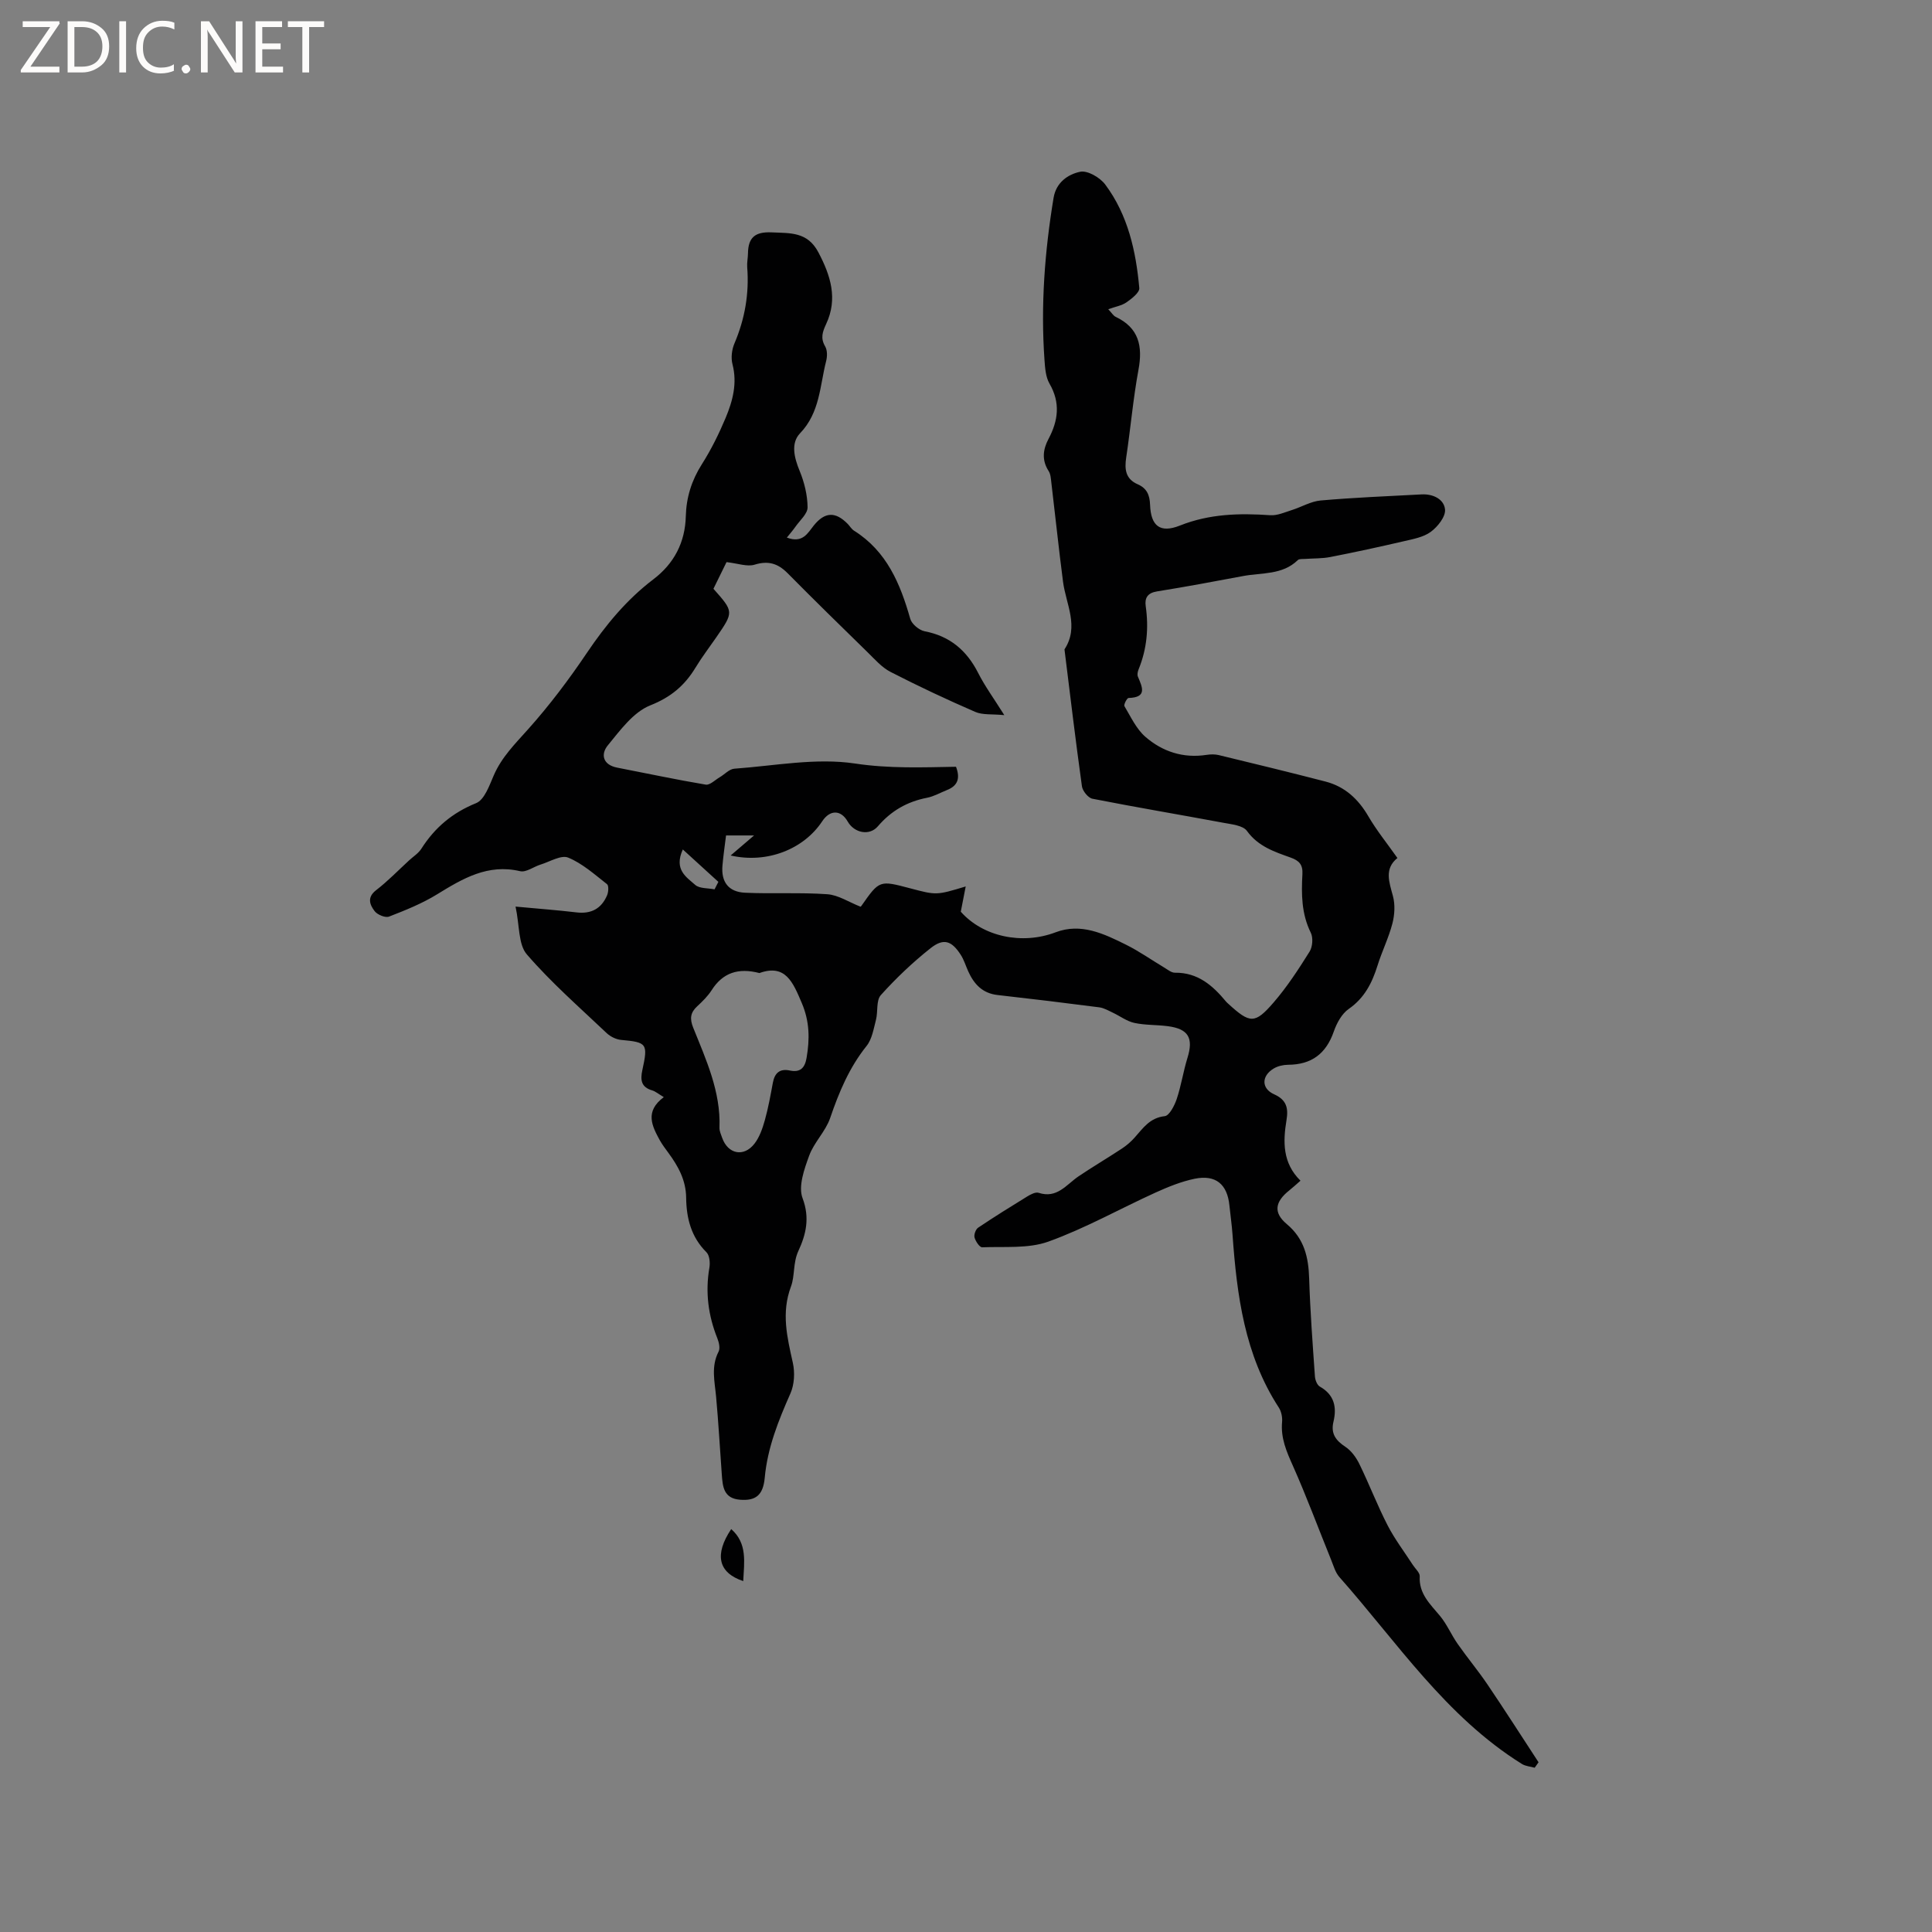 <svg enable-background="new 0 0 400 400" viewBox="0 0 400 400" xmlns="http://www.w3.org/2000/svg"><rect x="0" y="0" width="400" height="400" fill="#808080" stroke="none"/><g fill="#fcfbfa"><path d="m12.4 4.8-6.1 9h6v1.2h-8v-.5l6.1-8.9h-5.7v-1.2h7.6v.4z"/><path d="m14 15v-10.6h3c1.6 0 2.9.5 4 1.4s1.6 2.2 1.6 3.8-.5 3-1.6 3.9-2.4 1.5-4 1.5zm1.4-9.4v8.2h1.6c1.3 0 2.4-.4 3.1-1.1s1.1-1.8 1.1-3.1-.4-2.3-1.2-3-1.8-1-3.1-1z"/><path d="m26.1 4.4v10.6h-1.4v-10.6z"/><path d="m36.1 14.6c-.8.4-1.8.6-2.9.6-1.5 0-2.7-.5-3.6-1.4s-1.4-2.2-1.4-3.8c0-1.7.5-3.1 1.5-4.1s2.3-1.6 3.9-1.6c1 0 1.8.1 2.5.4v1.4c-.8-.4-1.6-.6-2.5-.6-1.2 0-2.1.4-2.9 1.2s-1.1 1.8-1.1 3.2c0 1.3.3 2.3 1 3s1.6 1.1 2.7 1.1c1 0 2-.2 2.7-.7v1.3z"/><path d="m37.6 14.3c0-.2.1-.5.3-.6s.4-.3.6-.3c.3 0 .5.1.6.3s.3.4.3.6-.1.4-.3.6-.4.3-.6.3c-.3 0-.5-.1-.6-.3s-.3-.4-.3-.6z"/><path d="m50.2 15h-1.6l-5.3-8.2c-.2-.2-.3-.5-.4-.7 0 .2.1.7.1 1.5v7.4h-1.4v-10.6h1.7l5.2 8.1c.2.4.4.6.4.7 0-.3-.1-.8-.1-1.5v-7.3h1.4z"/><path d="m58.6 15h-5.7v-10.6h5.5v1.2h-4.1v3.4h3.8v1.2h-3.8v3.6h4.3z"/><path d="m67.1 5.6h-3.1v9.4h-1.4v-9.4h-3v-1.2h7.5z"/></g><path d="m137.43 227.15c-1.17-.7-1.75-1.21-2.42-1.4-2.28-.67-2.46-2.17-2.02-4.19 1.21-5.52.94-5.77-4.41-6.26-1.04-.1-2.22-.69-2.99-1.42-5.62-5.33-11.48-10.45-16.52-16.29-1.78-2.07-1.48-5.94-2.33-9.89 4.92.46 8.77.74 12.61 1.2 3.06.37 5.18-.79 6.35-3.56.28-.67.36-1.98-.02-2.28-2.57-2.01-5.1-4.29-8.04-5.5-1.47-.6-3.8.85-5.72 1.44-1.43.44-2.99 1.66-4.23 1.37-6.69-1.57-11.86 1.51-17.18 4.78-3.1 1.91-6.55 3.3-9.96 4.62-.77.3-2.41-.38-2.98-1.12-.99-1.3-1.65-2.84.29-4.34 2.43-1.87 4.58-4.1 6.84-6.18.86-.79 1.92-1.45 2.53-2.4 2.79-4.39 6.43-7.46 11.35-9.45 1.72-.7 2.73-3.63 3.64-5.73 1.64-3.8 4.43-6.55 7.12-9.57 4.42-4.94 8.44-10.28 12.15-15.78 3.89-5.77 8.21-11.02 13.77-15.25 4.29-3.26 6.59-7.62 6.73-13.09.1-3.87 1.2-7.4 3.32-10.74 1.92-3.02 3.53-6.28 4.92-9.59 1.47-3.52 2.45-7.17 1.42-11.13-.34-1.32-.14-3.02.41-4.3 2.16-5.08 3.07-10.31 2.64-15.8-.07-.94.15-1.9.16-2.85.05-3.24 1.43-4.5 4.89-4.34 3.87.18 7.42-.16 9.68 4.12 2.56 4.84 4.05 9.62 1.63 14.82-.77 1.66-1.23 2.94-.22 4.67.47.8.45 2.09.2 3.05-1.31 5.13-1.27 10.64-5.4 14.94-1.95 2.03-1.22 5.04-.08 7.79.97 2.36 1.62 5.01 1.64 7.54.01 1.33-1.59 2.69-2.51 4.01-.5.72-1.09 1.39-1.78 2.25 3.3 1.25 4.33-.96 5.59-2.52 2.26-2.79 4.45-2.93 7.02-.3.44.45.78 1.07 1.3 1.39 6.77 4.26 9.57 10.97 11.64 18.25.31 1.09 1.84 2.36 2.99 2.58 5.24 1.01 8.7 3.97 11.07 8.63 1.37 2.71 3.19 5.19 5.41 8.73-2.54-.25-4.48 0-6.02-.67-5.92-2.57-11.78-5.32-17.52-8.27-1.82-.93-3.28-2.63-4.79-4.1-5.54-5.41-11.07-10.82-16.52-16.33-2.01-2.03-4-2.66-6.85-1.78-1.53.47-3.44-.26-5.81-.53-.63 1.28-1.68 3.43-2.71 5.52 4.23 4.77 4.23 4.77.59 10.05-1.44 2.09-3 4.12-4.31 6.29-2.25 3.7-5.08 6.1-9.36 7.8-3.5 1.39-6.23 5.16-8.79 8.28-1.48 1.8-1.09 4.02 1.94 4.61 6.11 1.18 12.2 2.49 18.34 3.52.85.14 1.93-.97 2.89-1.53 1.02-.6 1.99-1.7 3.03-1.77 8.34-.6 16.89-2.29 24.99-1.07 7.09 1.07 13.99.79 20.9.67.95 2.48.28 3.97-1.87 4.82-1.38.55-2.7 1.32-4.13 1.6-4.11.8-7.43 2.7-10.18 5.91-1.74 2.04-4.9 1.38-6.25-1-1.4-2.45-3.67-2.47-5.27-.04-3.78 5.72-11.33 8.82-18.96 7.08 1.89-1.61 3.29-2.81 4.85-4.15-1.87 0-3.67 0-5.8 0-.25 2.06-.56 4.12-.74 6.2-.31 3.4 1.22 5.5 4.68 5.66 5.67.26 11.37-.09 17.02.31 2.27.16 4.44 1.62 6.85 2.57-.13.08.1.01.21-.15 3.73-5.33 3.73-5.33 10.08-3.65 5.46 1.45 5.46 1.45 11.52-.38-.38 1.93-.67 3.44-1.02 5.23 4.58 5.17 12.68 6.91 19.64 4.26 5.24-1.99 9.98.29 14.55 2.56 2.74 1.36 5.27 3.15 7.91 4.73.72.43 1.5 1.09 2.24 1.08 4.73-.06 7.82 2.64 10.58 5.98.13.16.3.3.45.44 4.49 4.11 5.5 4.25 9.39-.25 2.8-3.24 5.17-6.89 7.45-10.53.63-1 .77-2.89.25-3.93-1.93-3.9-1.96-7.99-1.73-12.12.11-1.97-.68-2.8-2.44-3.43-3.35-1.2-6.71-2.29-9.04-5.51-.83-1.16-3.2-1.37-4.92-1.7-9.02-1.68-18.07-3.2-27.07-4.97-.89-.17-2.05-1.61-2.18-2.59-1.31-9.43-2.44-18.88-3.61-28.33 3.09-4.74.31-9.33-.3-14-.89-6.83-1.6-13.68-2.42-20.52-.1-.83-.14-1.77-.57-2.42-1.45-2.25-1.17-4.46-.02-6.63 2.02-3.8 2.5-7.49.21-11.45-.8-1.38-.92-3.24-1.04-4.9-.8-11.26.04-22.44 1.88-33.56.53-3.22 3-4.89 5.52-5.41 1.52-.31 4.11 1.2 5.19 2.66 4.69 6.3 6.35 13.77 7.04 21.42.08.92-1.57 2.2-2.66 2.96-.98.68-2.29.89-3.77 1.42.71.74 1.04 1.34 1.54 1.58 4.8 2.28 5.63 6.05 4.72 10.95-1.11 6-1.63 12.11-2.54 18.16-.37 2.44-.15 4.45 2.37 5.55 1.88.82 2.5 2.2 2.57 4.25.16 4.4 2.08 5.93 6.18 4.3 6.13-2.44 12.33-2.58 18.71-2.14 1.45.1 2.98-.6 4.44-1.06 2.01-.63 3.95-1.81 5.98-1.99 6.95-.61 13.93-.89 20.91-1.26 2.38-.13 4.66 1 4.85 3.14.13 1.48-1.52 3.56-2.95 4.61-1.52 1.12-3.67 1.5-5.6 1.95-5.04 1.17-10.1 2.27-15.18 3.26-1.71.34-3.5.27-5.25.4-.51.04-1.2-.05-1.5.24-3.21 3.13-7.48 2.57-11.36 3.31-5.93 1.12-11.86 2.22-17.82 3.18-1.96.32-2.55 1.38-2.31 3.06.64 4.49.25 8.84-1.47 13.06-.19.46-.33 1.11-.15 1.52.92 2.19 1.98 4.31-1.94 4.42-.32.01-1.03 1.38-.85 1.69 1.32 2.21 2.46 4.72 4.34 6.35 3.53 3.07 7.83 4.48 12.65 3.74.83-.13 1.73-.15 2.53.04 7.39 1.79 14.78 3.58 22.14 5.49 3.99 1.04 6.77 3.62 8.85 7.2 1.7 2.91 3.85 5.56 6.01 8.62-2.76 2.24-1.71 4.96-.93 7.87.48 1.77.36 3.89-.11 5.7-.77 2.96-2.16 5.75-3.07 8.67-1.13 3.61-2.69 6.73-5.97 9.01-1.44 1-2.49 2.94-3.09 4.67-1.6 4.61-4.62 6.87-9.48 6.89-1 .01-2.14.27-2.99.79-2.52 1.53-2.56 4.12.11 5.32 2.6 1.16 2.97 2.89 2.57 5.32-.74 4.49-.85 8.89 2.89 12.57-.92.8-1.59 1.43-2.31 2-2.97 2.36-3.36 4.61-.52 6.99 3.64 3.05 4.49 6.87 4.63 11.29.21 6.75.72 13.49 1.19 20.23.05.75.45 1.8 1.02 2.12 2.99 1.69 3.54 4.24 2.82 7.27-.59 2.46.47 3.88 2.47 5.2 1.23.81 2.24 2.22 2.9 3.57 2.04 4.18 3.71 8.55 5.84 12.69 1.48 2.87 3.47 5.48 5.23 8.2.5.78 1.46 1.6 1.42 2.35-.2 3.62 2.16 5.74 4.19 8.19 1.45 1.75 2.35 3.93 3.67 5.81 1.99 2.85 4.23 5.53 6.18 8.41 3.59 5.31 7.05 10.72 10.56 16.09-.27.38-.53.75-.8 1.13-.88-.25-1.88-.31-2.63-.77-15.75-9.81-25.83-25.18-37.79-38.69-.87-.98-1.24-2.41-1.76-3.67-2.62-6.46-5.04-13-7.87-19.36-1.32-2.95-2.55-5.75-2.25-9.08.09-.99-.15-2.2-.69-3.02-7.08-10.9-8.67-23.24-9.57-35.79-.14-2.01-.44-4-.64-6.01-.43-4.41-2.83-6.45-7.21-5.55-2.76.57-5.46 1.67-8.05 2.84-7.42 3.37-14.58 7.42-22.22 10.17-4.18 1.5-9.11.99-13.71 1.18-.53.02-1.36-1.23-1.58-2.02-.16-.59.23-1.7.74-2.04 3.33-2.24 6.74-4.36 10.16-6.46.7-.43 1.72-.97 2.37-.76 3.82 1.25 5.74-1.71 8.27-3.42 2.95-1.99 6.03-3.8 9-5.76.94-.62 1.83-1.39 2.58-2.23 1.75-1.95 3.14-4.12 6.25-4.46.96-.1 2.02-2.18 2.48-3.53.93-2.77 1.36-5.71 2.22-8.5 1.29-4.14.24-6.04-4.06-6.6-2.3-.3-4.68-.19-6.94-.68-1.55-.34-2.94-1.41-4.43-2.11-.91-.43-1.84-.98-2.8-1.11-7.01-.91-14.03-1.76-21.06-2.55-3.14-.35-4.89-2.25-6.09-4.91-.52-1.15-.89-2.41-1.57-3.45-1.87-2.88-3.52-3.47-6.22-1.34-3.69 2.92-7.15 6.21-10.3 9.71-1 1.11-.57 3.42-1.01 5.13-.49 1.86-.81 3.99-1.95 5.41-3.59 4.48-5.71 9.57-7.54 14.93-.95 2.76-3.34 5.03-4.34 7.78-1.02 2.79-2.29 6.35-1.37 8.79 1.55 4.11.71 7.53-.87 10.95-1.13 2.44-.7 5.13-1.52 7.33-2.06 5.49-.79 10.54.38 15.82.44 1.99.32 4.47-.49 6.31-2.49 5.64-4.76 11.25-5.33 17.49-.34 3.71-1.97 4.8-5.15 4.54-3.38-.28-3.56-2.74-3.74-5.23-.39-5.37-.69-10.74-1.18-16.1-.29-3.15-1.08-6.24.51-9.32.36-.7.09-1.9-.24-2.74-1.9-4.74-2.53-9.58-1.66-14.64.18-1.03.04-2.58-.62-3.22-3.18-3.16-4.14-7.08-4.19-11.28-.04-3.62-1.63-6.49-3.66-9.26-.63-.85-1.27-1.71-1.79-2.62-1.61-2.96-3.18-5.96.82-8.94zm19.8-25.69c-4.42-1.15-7.61-.04-9.9 3.56-.79 1.23-1.88 2.3-2.96 3.3-1.44 1.32-1.6 2.58-.85 4.45 2.67 6.65 5.72 13.24 5.44 20.69-.03.7.32 1.44.56 2.13 1.2 3.36 4.47 4.04 6.68 1.2 1.06-1.36 1.67-3.16 2.15-4.86.71-2.54 1.18-5.15 1.66-7.75.38-2.04 1.43-2.98 3.53-2.54 2.13.44 3.09-.52 3.45-2.6.67-3.91.65-7.55-1-11.4-1.83-4.31-3.38-8.11-8.76-6.18zm-9.29-17.33c.26-.52.53-1.03.79-1.55-2.34-2.14-4.69-4.27-7.36-6.71-1.91 4.21.78 5.74 2.57 7.34.9.79 2.65.64 4 .92z" fill="#010102"/><path d="m153.88 327.35c-5.22-1.74-6-5.51-2.49-10.77 3.38 2.97 2.68 6.82 2.49 10.77z" fill="#010102"/></svg>